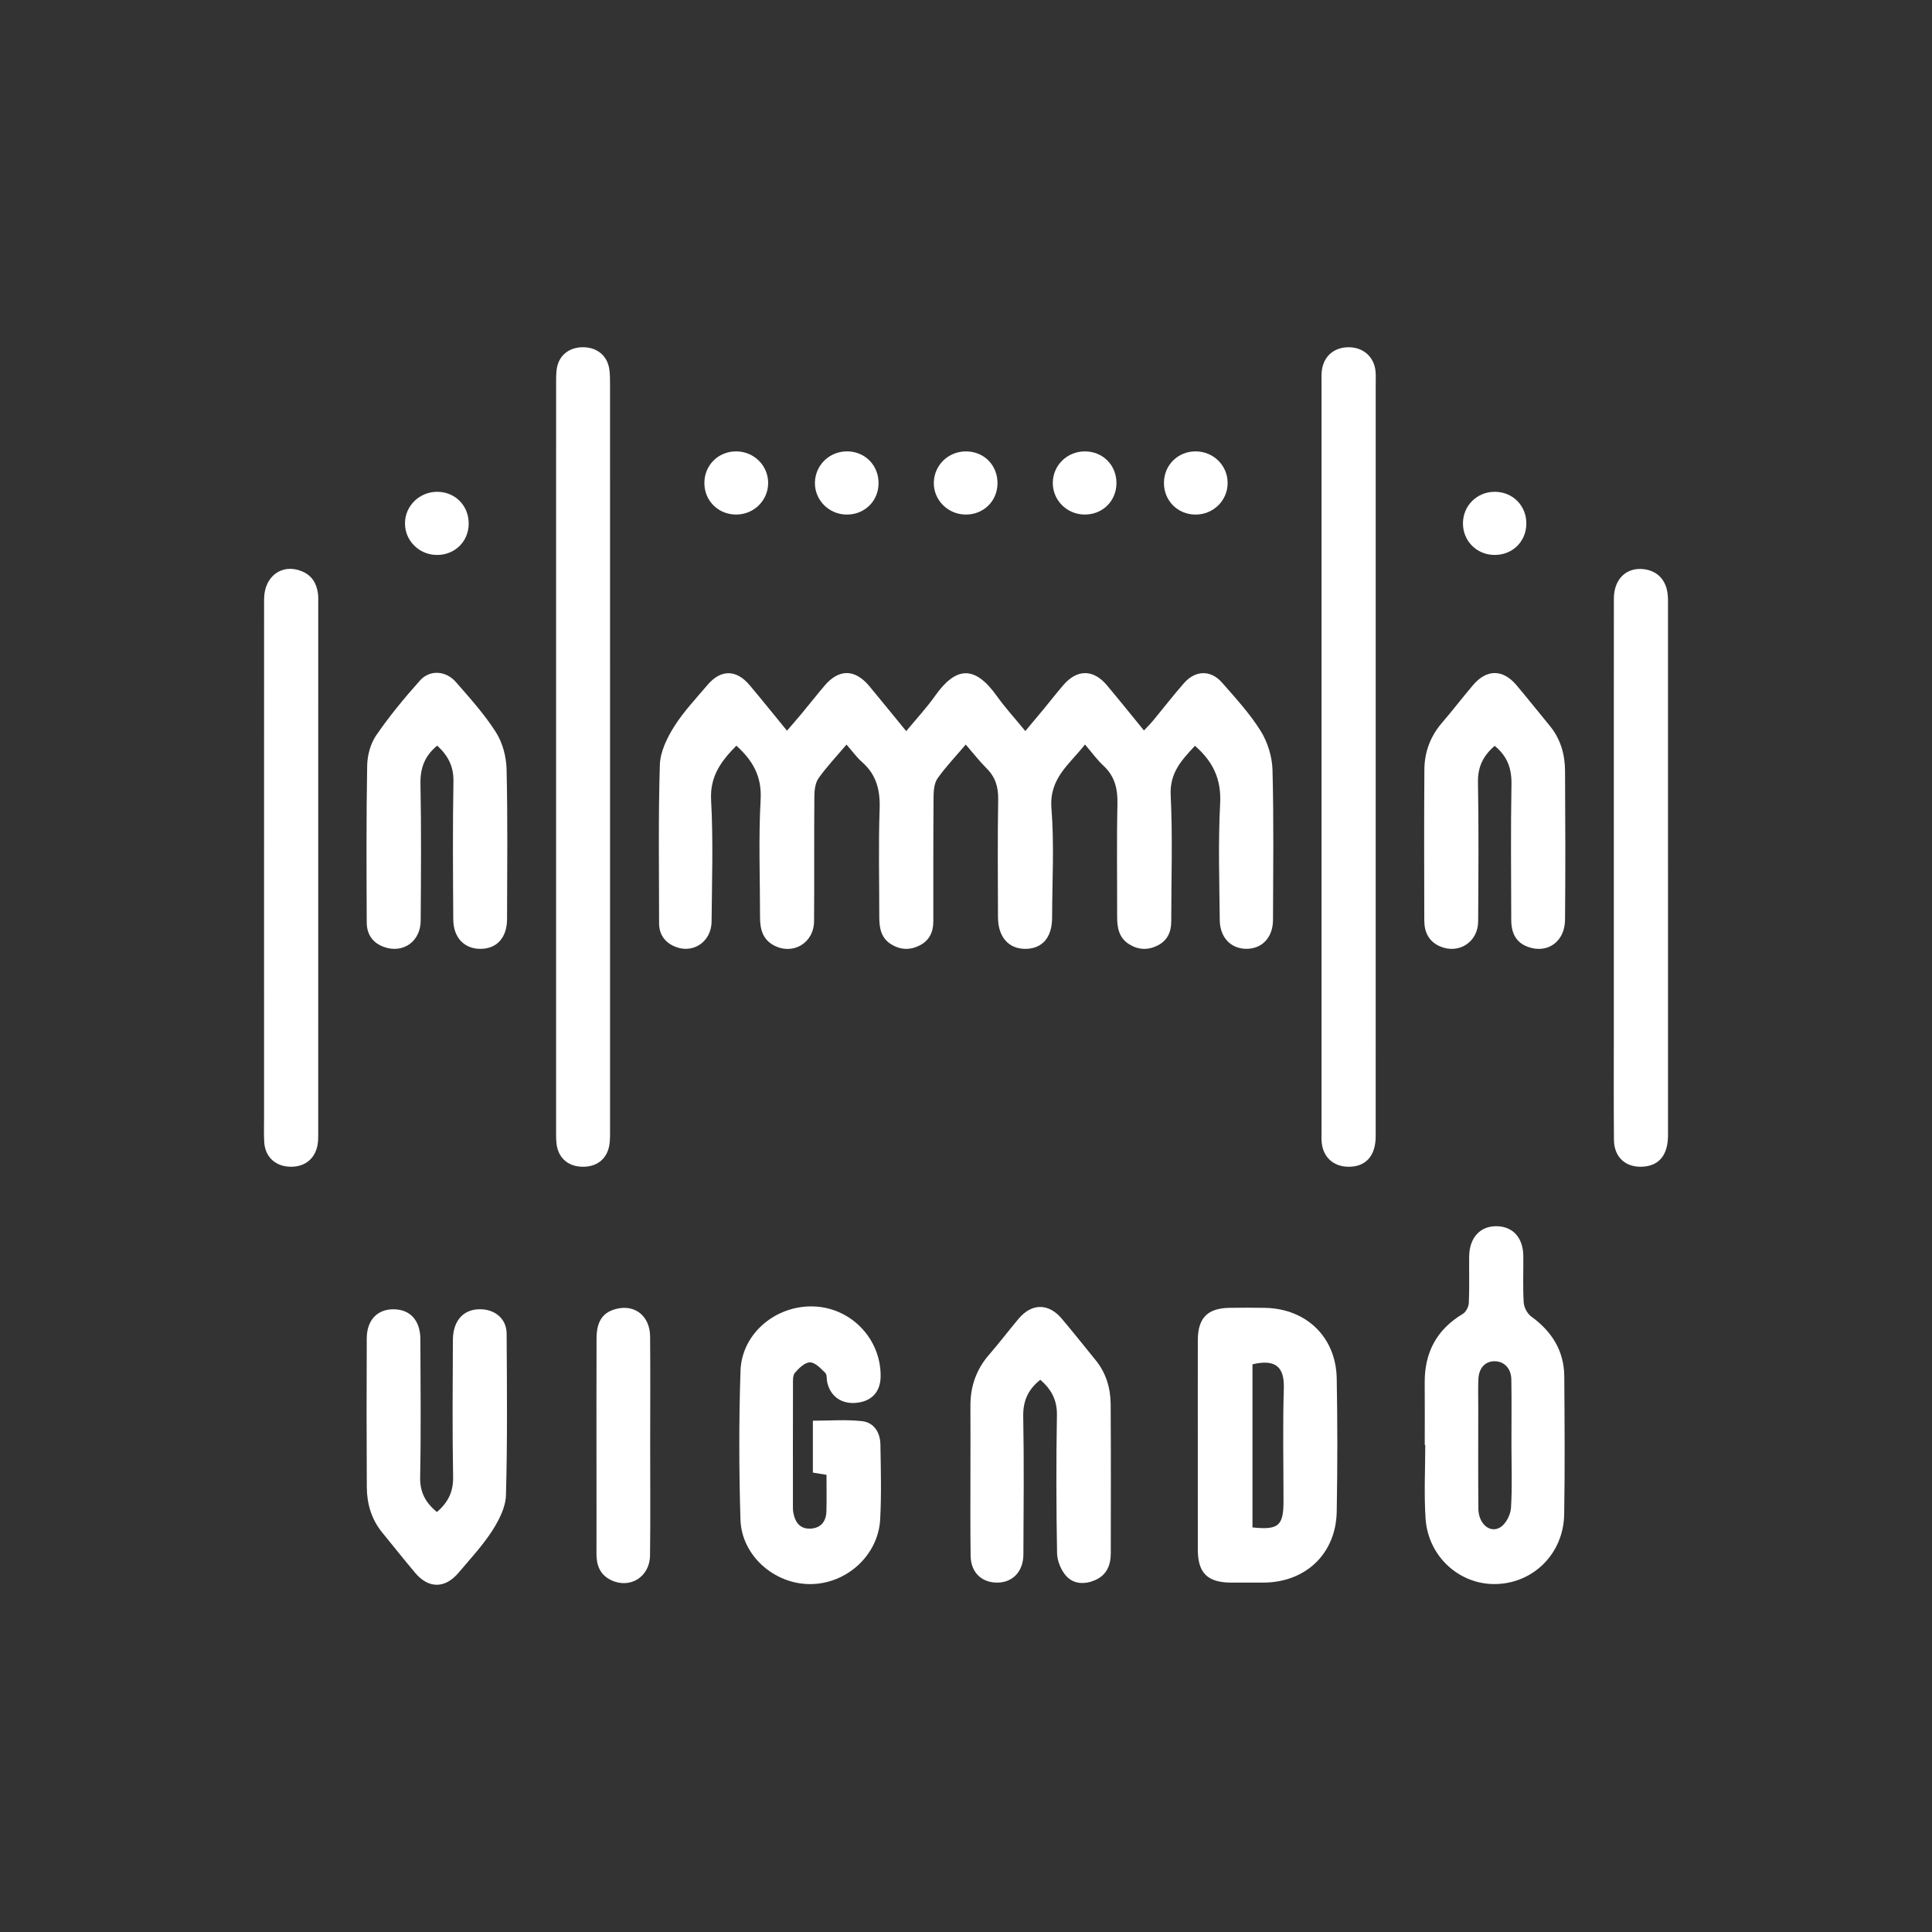 <?xml version="1.0" encoding="utf-8"?>
<!-- Generator: Adobe Illustrator 16.0.0, SVG Export Plug-In . SVG Version: 6.00 Build 0)  -->
<!DOCTYPE svg PUBLIC "-//W3C//DTD SVG 1.1//EN" "http://www.w3.org/Graphics/SVG/1.1/DTD/svg11.dtd">
<svg version="1.1" id="Layer_1" xmlns="http://www.w3.org/2000/svg" xmlns:xlink="http://www.w3.org/1999/xlink" x="0px" y="0px"
	 width="1200px" height="1200px" viewBox="0 0 1200 1200" style="enable-background:new 0 0 1200 1200;" xml:space="preserve">
<rect x="0" y="0" width="1200" height="1200" fill="#333333" stroke="none"/>
<g>
	<path style="fill-rule:evenodd;clip-rule:evenodd;fill:#FFFFFF;" d="M457.378,463.147c-9.265,9.417-16.526,18.806-15.699,33.848
		c1.378,25.062,0.523,50.256,0.294,75.392c-0.119,13.037-12.257,20.637-23.684,15.156c-5.863-2.813-8.918-7.629-8.918-14.17
		c-0.004-32.776-0.534-65.57,0.468-98.317c0.245-8.02,4.392-16.607,8.806-23.643c5.849-9.32,13.598-17.477,20.755-25.941
		c8.294-9.809,17.92-9.75,26.217,0.109c7.601,9.032,14.99,18.243,23.194,28.256c3.338-3.888,6.338-7.285,9.232-10.772
		c4.721-5.688,9.29-11.503,14.071-17.139c8.997-10.606,18.918-10.488,27.906,0.328c7.391,8.893,14.663,17.884,22.84,27.871
		c6.265-7.589,12.6-14.37,17.909-21.875c12.93-18.281,24.577-19.304,38.416,0.11c5.127,7.193,11.143,13.753,17.667,21.716
		c4.062-4.867,7.756-9.251,11.403-13.674c4.077-4.942,8.014-10.004,12.186-14.863c8.511-9.906,18.578-9.964,26.964-0.034
		c7.617,9.022,14.985,18.256,23.125,28.207c2.093-2.243,3.932-4.026,5.555-5.987c6.442-7.782,12.612-15.799,19.275-23.385
		c7.136-8.129,16.657-8.377,23.7-0.33c8.43,9.633,17.229,19.194,23.958,29.98c4.338,6.958,7.129,16.006,7.351,24.206
		c0.837,31.03,0.399,62.096,0.311,93.147c-0.032,10.847-6.684,17.948-16.397,17.986c-9.636,0.04-16.563-6.94-16.675-17.83
		c-0.249-24.148-1.033-48.352,0.244-72.436c0.801-15.092-4.445-26.104-15.653-35.834c-7.998,8.675-15.771,16.537-15.074,30.711
		c1.284,26.06,0.344,52.228,0.355,78.351c0.003,6.724-2.482,12.019-8.688,15.085c-6.005,2.969-11.99,2.579-17.596-0.981
		c-6.124-3.89-7.338-10.06-7.324-16.765c0.044-23.413-0.328-46.833,0.187-70.234c0.209-9.456-1.636-17.299-8.76-23.879
		c-3.937-3.636-7.104-8.103-11.396-13.099c-9.572,12.307-22.328,20.912-20.836,39.596c1.799,22.529,0.461,45.312,0.413,67.985
		c-0.027,12.231-6.029,19.218-16.433,19.35c-10.516,0.134-17.144-7.303-17.185-19.646c-0.083-24.397-0.283-48.801,0.121-73.191
		c0.129-7.691-1.735-13.826-7.179-19.259c-4.472-4.465-8.371-9.504-12.965-14.798c-6.264,7.372-12.397,13.796-17.48,20.964
		c-2.055,2.897-2.478,7.416-2.51,11.207c-0.218,25.875-0.134,51.752-0.145,77.629c-0.002,6.707-2.495,12.004-8.709,15.079
		c-6.002,2.971-11.966,2.643-17.599-0.899c-6.185-3.89-7.265-10.133-7.263-16.792c0.009-22.426-0.551-44.873,0.222-67.272
		c0.404-11.646-2.011-21.199-10.892-29.027c-3.442-3.036-6.17-6.883-9.68-10.878c-6.179,7.299-12.288,13.733-17.367,20.896
		c-2.061,2.907-2.572,7.398-2.604,11.177c-0.218,25.875,0.024,51.755-0.185,77.629c-0.108,13.572-13.079,21.253-24.872,15.064
		c-7.092-3.722-8.682-10.216-8.681-17.487c0.003-24.398-0.995-48.852,0.372-73.174C473.265,482.024,467.391,472.218,457.378,463.147
		z"/>
	<path style="fill-rule:evenodd;clip-rule:evenodd;fill:#FFFFFF;" d="M854.478,470.014c-0.001,78.593,0.014,157.186-0.017,235.777
		c-0.005,12.423-6.444,19.254-17.519,18.883c-8.706-0.293-14.863-5.791-15.944-14.439c-0.303-2.431-0.176-4.919-0.176-7.381
		c-0.007-154.966-0.008-309.933,0.003-464.901c0-2.708-0.142-5.453,0.232-8.116c1.243-8.856,7.875-14.3,16.949-14.153
		c8.905,0.143,15.483,6.047,16.352,14.865c0.263,2.686,0.118,5.415,0.118,8.125C854.48,315.786,854.479,392.901,854.478,470.014z"/>
	<path style="fill-rule:evenodd;clip-rule:evenodd;fill:#FFFFFF;" d="M345.397,470.039c0-76.86-0.003-153.72,0.011-230.58
		c0.001-3.2-0.052-6.423,0.299-9.594c0.956-8.602,7.205-14.042,16.013-14.191c8.828-0.148,15.413,5.034,16.703,13.451
		c0.482,3.145,0.482,6.381,0.483,9.576c0.023,154.213,0.025,308.425,0.015,462.637c0,2.952,0.042,5.93-0.296,8.854
		c-1.083,9.333-7.687,14.813-17.229,14.495c-9.102-0.303-15.1-5.996-15.82-15.204c-0.249-3.188-0.171-6.402-0.172-9.604
		C345.395,623.266,345.397,546.651,345.397,470.039z"/>
	<path style="fill-rule:evenodd;clip-rule:evenodd;fill:#FFFFFF;" d="M884.932,897.46c0-12.804,0.098-25.607-0.024-38.409
		c-0.18-18.814,7.322-33.201,23.675-42.985c1.963-1.174,3.631-4.454,3.737-6.833c0.423-9.584,0.096-19.199,0.202-28.799
		c0.134-11.717,6.86-19.008,17.152-18.813c10.113,0.192,16.38,7.199,16.487,18.636c0.094,9.6-0.35,19.227,0.247,28.791
		c0.188,3.025,2.233,6.892,4.672,8.661c12.802,9.29,20.414,21.281,20.521,37.275c0.188,28.562,0.428,57.128-0.065,85.679
		c-0.421,24.299-19.122,42.779-42.572,43.226c-22.517,0.432-41.935-17.096-43.519-40.66c-1.021-15.19-0.193-30.508-0.193-45.769
		C885.145,897.46,885.037,897.46,884.932,897.46z M938.786,897.443c0-13.537,0.154-27.08-0.067-40.614
		c-0.113-6.835-4.383-11.212-10.177-11.335c-5.911-0.125-9.98,4.045-10.29,11.07c-0.258,5.898-0.077,11.813-0.077,17.721
		c-0.001,20.924-0.112,41.85,0.061,62.771c0.08,9.478,7.325,15.678,13.845,11.447c3.391-2.2,6.158-7.734,6.423-11.938
		C939.32,923.569,938.802,910.49,938.786,897.443z"/>
	<path style="fill-rule:evenodd;clip-rule:evenodd;fill:#FFFFFF;" d="M1002.375,539.583c0.004-55.919-0.029-111.839,0.031-167.757
		c0.013-12.246,7.851-19.698,18.809-18.274c7.387,0.959,12.577,5.641,14.189,13.047c0.465,2.141,0.62,4.388,0.62,6.587
		c0.027,110.606,0.037,221.213,0.008,331.819c-0.002,11.928-5.086,18.553-14.668,19.559c-11.023,1.157-18.807-5.383-18.909-16.486
		c-0.198-21.43-0.08-42.863-0.082-64.294C1002.367,609.051,1002.372,574.316,1002.375,539.583z"/>
	<path style="fill-rule:evenodd;clip-rule:evenodd;fill:#FFFFFF;" d="M164.007,539.232c0-55.67-0.032-111.34,0.022-167.009
		c0.014-14.308,11.159-22.459,23.443-17.401c6.106,2.514,9.097,7.308,9.975,13.564c0.34,2.422,0.212,4.916,0.212,7.377
		c0.009,109.123,0.01,218.245-0.009,327.369c-0.001,2.701,0.069,5.459-0.42,8.093c-1.689,9.095-8.719,14.148-18.254,13.387
		c-8.579-0.686-14.422-6.59-14.879-15.418c-0.267-5.159-0.088-10.342-0.088-15.515C164.005,642.196,164.006,590.714,164.007,539.232
		z"/>
	<path style="fill-rule:evenodd;clip-rule:evenodd;fill:#FFFFFF;" d="M743.975,897.451c0-21.682-0.039-43.363,0.014-65.045
		c0.033-13.813,5.994-19.873,19.725-20.078c7.392-0.111,14.787-0.148,22.174,0.01c25.57,0.552,43.896,18.202,44.371,43.768
		c0.51,27.586,0.492,55.193,0.002,82.781c-0.464,26.181-19.309,43.995-45.553,44.102c-6.65,0.027-13.303,0.025-19.955,0.002
		c-14.747-0.051-20.735-5.92-20.766-20.494C743.944,940.815,743.975,919.133,743.975,897.451z M777.937,847.393
		c0,33.795,0,67.596,0,101.324c16.167,1.694,19.263-1.011,19.267-16.223c0.005-23.393-0.52-46.801,0.201-70.169
		C797.807,849.354,792.613,843.908,777.937,847.393z"/>
	<path style="fill-rule:evenodd;clip-rule:evenodd;fill:#FFFFFF;" d="M513.352,916.045c-3.43-0.562-5.784-0.946-8.46-1.384
		c0-10.779,0-21.294,0-32.232c10.273,0,20.535-0.843,30.577,0.278c7.375,0.823,11.234,7.066,11.364,14.418
		c0.275,15.512,0.685,31.064-0.136,46.541c-1.187,22.389-20.894,40.165-43.394,40.247c-22.38,0.083-42.725-17.721-43.395-40.115
		c-0.92-30.757-0.997-61.588,0.029-92.34c0.787-23.554,22.513-41.272,46.371-39.96c22.927,1.264,40.944,20.523,40.667,43.47
		c-0.115,9.379-5.333,15.204-14.611,16.307c-9.446,1.125-16.612-3.81-18.594-12.849c-0.421-1.917-0.013-4.557-1.152-5.672
		c-2.796-2.728-6.253-6.533-9.48-6.568c-3.174-0.036-6.935,3.58-9.392,6.481c-1.462,1.725-1.205,5.161-1.212,7.83
		c-0.079,24.632-0.049,49.265-0.035,73.896c0,1.722-0.065,3.479,0.244,5.156c1.096,5.963,4.151,10.263,10.774,9.894
		c6.464-0.36,9.619-4.559,9.789-10.791C513.505,931.298,513.352,923.936,513.352,916.045z"/>
	<path style="fill-rule:evenodd;clip-rule:evenodd;fill:#FFFFFF;" d="M928.395,463.266c-7.191,6.112-10.569,13.065-10.404,22.618
		c0.499,28.818,0.304,57.649,0.113,86.474c-0.086,12.833-12.097,20.486-23.716,15.445c-6.964-3.021-9.717-8.853-9.735-16.028
		c-0.075-31.289-0.171-62.579,0.063-93.867c0.079-10.892,3.773-20.675,11.028-29.088c6.595-7.646,12.713-15.701,19.268-23.382
		c8.471-9.926,18.479-9.85,26.935,0.175c6.99,8.283,13.704,16.795,20.607,25.149c6.764,8.183,9.467,17.818,9.527,28.134
		c0.18,30.796,0.282,61.594-0.008,92.388c-0.128,13.629-10.865,21.177-22.889,16.887c-7.002-2.498-10.493-7.798-10.521-16.818
		c-0.087-28.086-0.353-56.179,0.137-84.256C938.967,477.428,936.325,469.789,928.395,463.266z"/>
	<path style="fill-rule:evenodd;clip-rule:evenodd;fill:#FFFFFF;" d="M271.557,463.107c-7.813,6.48-10.596,13.98-10.399,23.734
		c0.569,28.328,0.315,56.677,0.14,85.017c-0.079,12.891-10.87,20.505-22.675,16.373c-7.14-2.499-10.805-7.921-10.838-15.183
		c-0.151-32.527-0.307-65.062,0.273-97.581c0.113-6.358,2.081-13.625,5.636-18.792c8.21-11.93,17.507-23.195,27.168-34.011
		c6.081-6.81,16.055-6.17,22.291,0.967c8.746,10.008,17.752,20.007,24.851,31.153c4.126,6.478,6.45,15.152,6.635,22.907
		c0.736,31.034,0.374,62.095,0.297,93.146c-0.028,11.56-6.342,18.472-16.477,18.513c-10.077,0.038-16.858-6.93-16.934-18.305
		c-0.188-28.585-0.396-57.179,0.114-85.756C281.803,475.96,278.265,469.313,271.557,463.107z"/>
	<path style="fill-rule:evenodd;clip-rule:evenodd;fill:#FFFFFF;" d="M271.341,939.146c6.863-5.815,10.272-12.461,10.099-21.814
		c-0.524-28.314-0.274-56.645-0.146-84.969c0.058-12.622,7.114-19.808,18.219-19.119c8.65,0.536,15.117,6.384,15.167,15.053
		c0.192,33.491,0.534,67.002-0.425,100.47c-0.216,7.524-4.389,15.6-8.65,22.185c-5.983,9.246-13.638,17.436-20.786,25.9
		c-8.385,9.929-18.615,9.969-26.904,0.129c-6.979-8.285-13.721-16.771-20.564-25.171c-6.674-8.192-9.458-17.825-9.519-28.139
		c-0.181-30.784-0.165-61.573-0.036-92.36c0.048-11.475,6.659-18.264,16.926-18.087c10.187,0.174,16.344,7.011,16.386,18.684
		c0.102,28.569,0.421,57.147-0.147,85.706C260.771,927.079,264.506,933.446,271.341,939.146z"/>
	<path style="fill-rule:evenodd;clip-rule:evenodd;fill:#FFFFFF;" d="M646.158,856.989c-7.761,6.207-10.796,13.292-10.616,22.856
		c0.538,28.559,0.242,57.133,0.104,85.7c-0.054,11.046-7.303,18.03-17.507,17.409c-9.065-0.552-15.126-6.764-15.267-16.602
		c-0.259-18.223-0.108-36.449-0.118-54.673c-0.007-12.807,0.065-25.614-0.012-38.419c-0.071-12.072,3.618-22.645,11.593-31.836
		c6.29-7.251,12.112-14.904,18.276-22.268c8.216-9.815,18.673-9.861,26.938-0.034c7.132,8.479,14.035,17.15,21.021,25.751
		c6.494,8,9.222,17.416,9.286,27.466c0.196,30.783,0.107,61.569,0.073,92.354c-0.008,7.417-2.481,13.592-9.764,16.76
		c-6.428,2.796-13.284,2.51-17.862-2.511c-3.275-3.594-5.654-9.401-5.744-14.271c-0.527-28.559-0.572-57.137-0.09-85.698
		C656.627,869.647,653.078,863.02,646.158,856.989z"/>
	<path style="fill-rule:evenodd;clip-rule:evenodd;fill:#FFFFFF;" d="M403.837,897.437c-0.011,22.906,0.21,45.816-0.095,68.721
		c-0.178,13.41-12.585,20.941-24.282,15.239c-6.862-3.346-9.009-9.245-8.985-16.438c0.059-17.734,0.005-35.47,0.005-53.203
		c0-26.849-0.06-53.697,0.043-80.545c0.042-10.96,4.247-16.589,13.209-18.447c11.212-2.326,19.951,5.021,20.06,17.43
		C403.99,852.605,403.848,875.021,403.837,897.437z"/>
	<path style="fill-rule:evenodd;clip-rule:evenodd;fill:#FFFFFF;" d="M477.114,299.886c0.052,10.795-8.667,19.565-19.595,19.709
		c-11.071,0.147-19.802-8.207-20.011-19.145c-0.216-11.319,8.491-20.144,19.818-20.085
		C468.262,280.419,477.063,289.102,477.114,299.886z"/>
	<path style="fill-rule:evenodd;clip-rule:evenodd;fill:#FFFFFF;" d="M693.45,300.087c-0.045,11.119-8.591,19.559-19.754,19.508
		c-11.02-0.05-19.862-8.862-19.786-19.717c0.077-10.896,8.933-19.537,19.993-19.507C685.021,280.4,693.495,288.949,693.45,300.087z"
		/>
	<path style="fill-rule:evenodd;clip-rule:evenodd;fill:#FFFFFF;" d="M762.508,300.011c-0.012,10.875-8.856,19.593-19.888,19.6
		c-11.096,0.008-19.68-8.569-19.668-19.653c0.012-11.071,8.626-19.629,19.724-19.597
		C753.715,280.393,762.519,289.118,762.508,300.011z"/>
	<path style="fill-rule:evenodd;clip-rule:evenodd;fill:#FFFFFF;" d="M291.118,325.478c-0.158,11.022-8.746,19.328-19.873,19.217
		c-10.942-0.107-19.708-8.839-19.702-19.624c0.006-11.013,9.25-19.859,20.475-19.597
		C283.052,305.734,291.278,314.349,291.118,325.478z"/>
	<path style="fill-rule:evenodd;clip-rule:evenodd;fill:#FFFFFF;" d="M545.681,300.433c-0.188,11.059-8.924,19.397-20.092,19.173
		c-10.979-0.218-19.743-9.273-19.424-20.071c0.321-10.925,9.293-19.39,20.323-19.176
		C537.568,280.575,545.871,289.257,545.681,300.433z"/>
	<path style="fill-rule:evenodd;clip-rule:evenodd;fill:#FFFFFF;" d="M619.564,300.439c-0.185,11.059-8.937,19.4-20.103,19.157
		c-11.005-0.24-19.784-9.297-19.449-20.065c0.34-10.928,9.294-19.354,20.355-19.156
		C611.472,280.573,619.751,289.227,619.564,300.439z"/>
	<path style="fill-rule:evenodd;clip-rule:evenodd;fill:#FFFFFF;" d="M928.149,344.683c-11.088-0.129-19.627-8.833-19.476-19.848
		c0.15-11.003,8.922-19.501,19.987-19.365c11.108,0.136,19.504,8.746,19.381,19.877C947.921,336.47,939.335,344.815,928.149,344.683
		z"/>
</g>
</svg>

